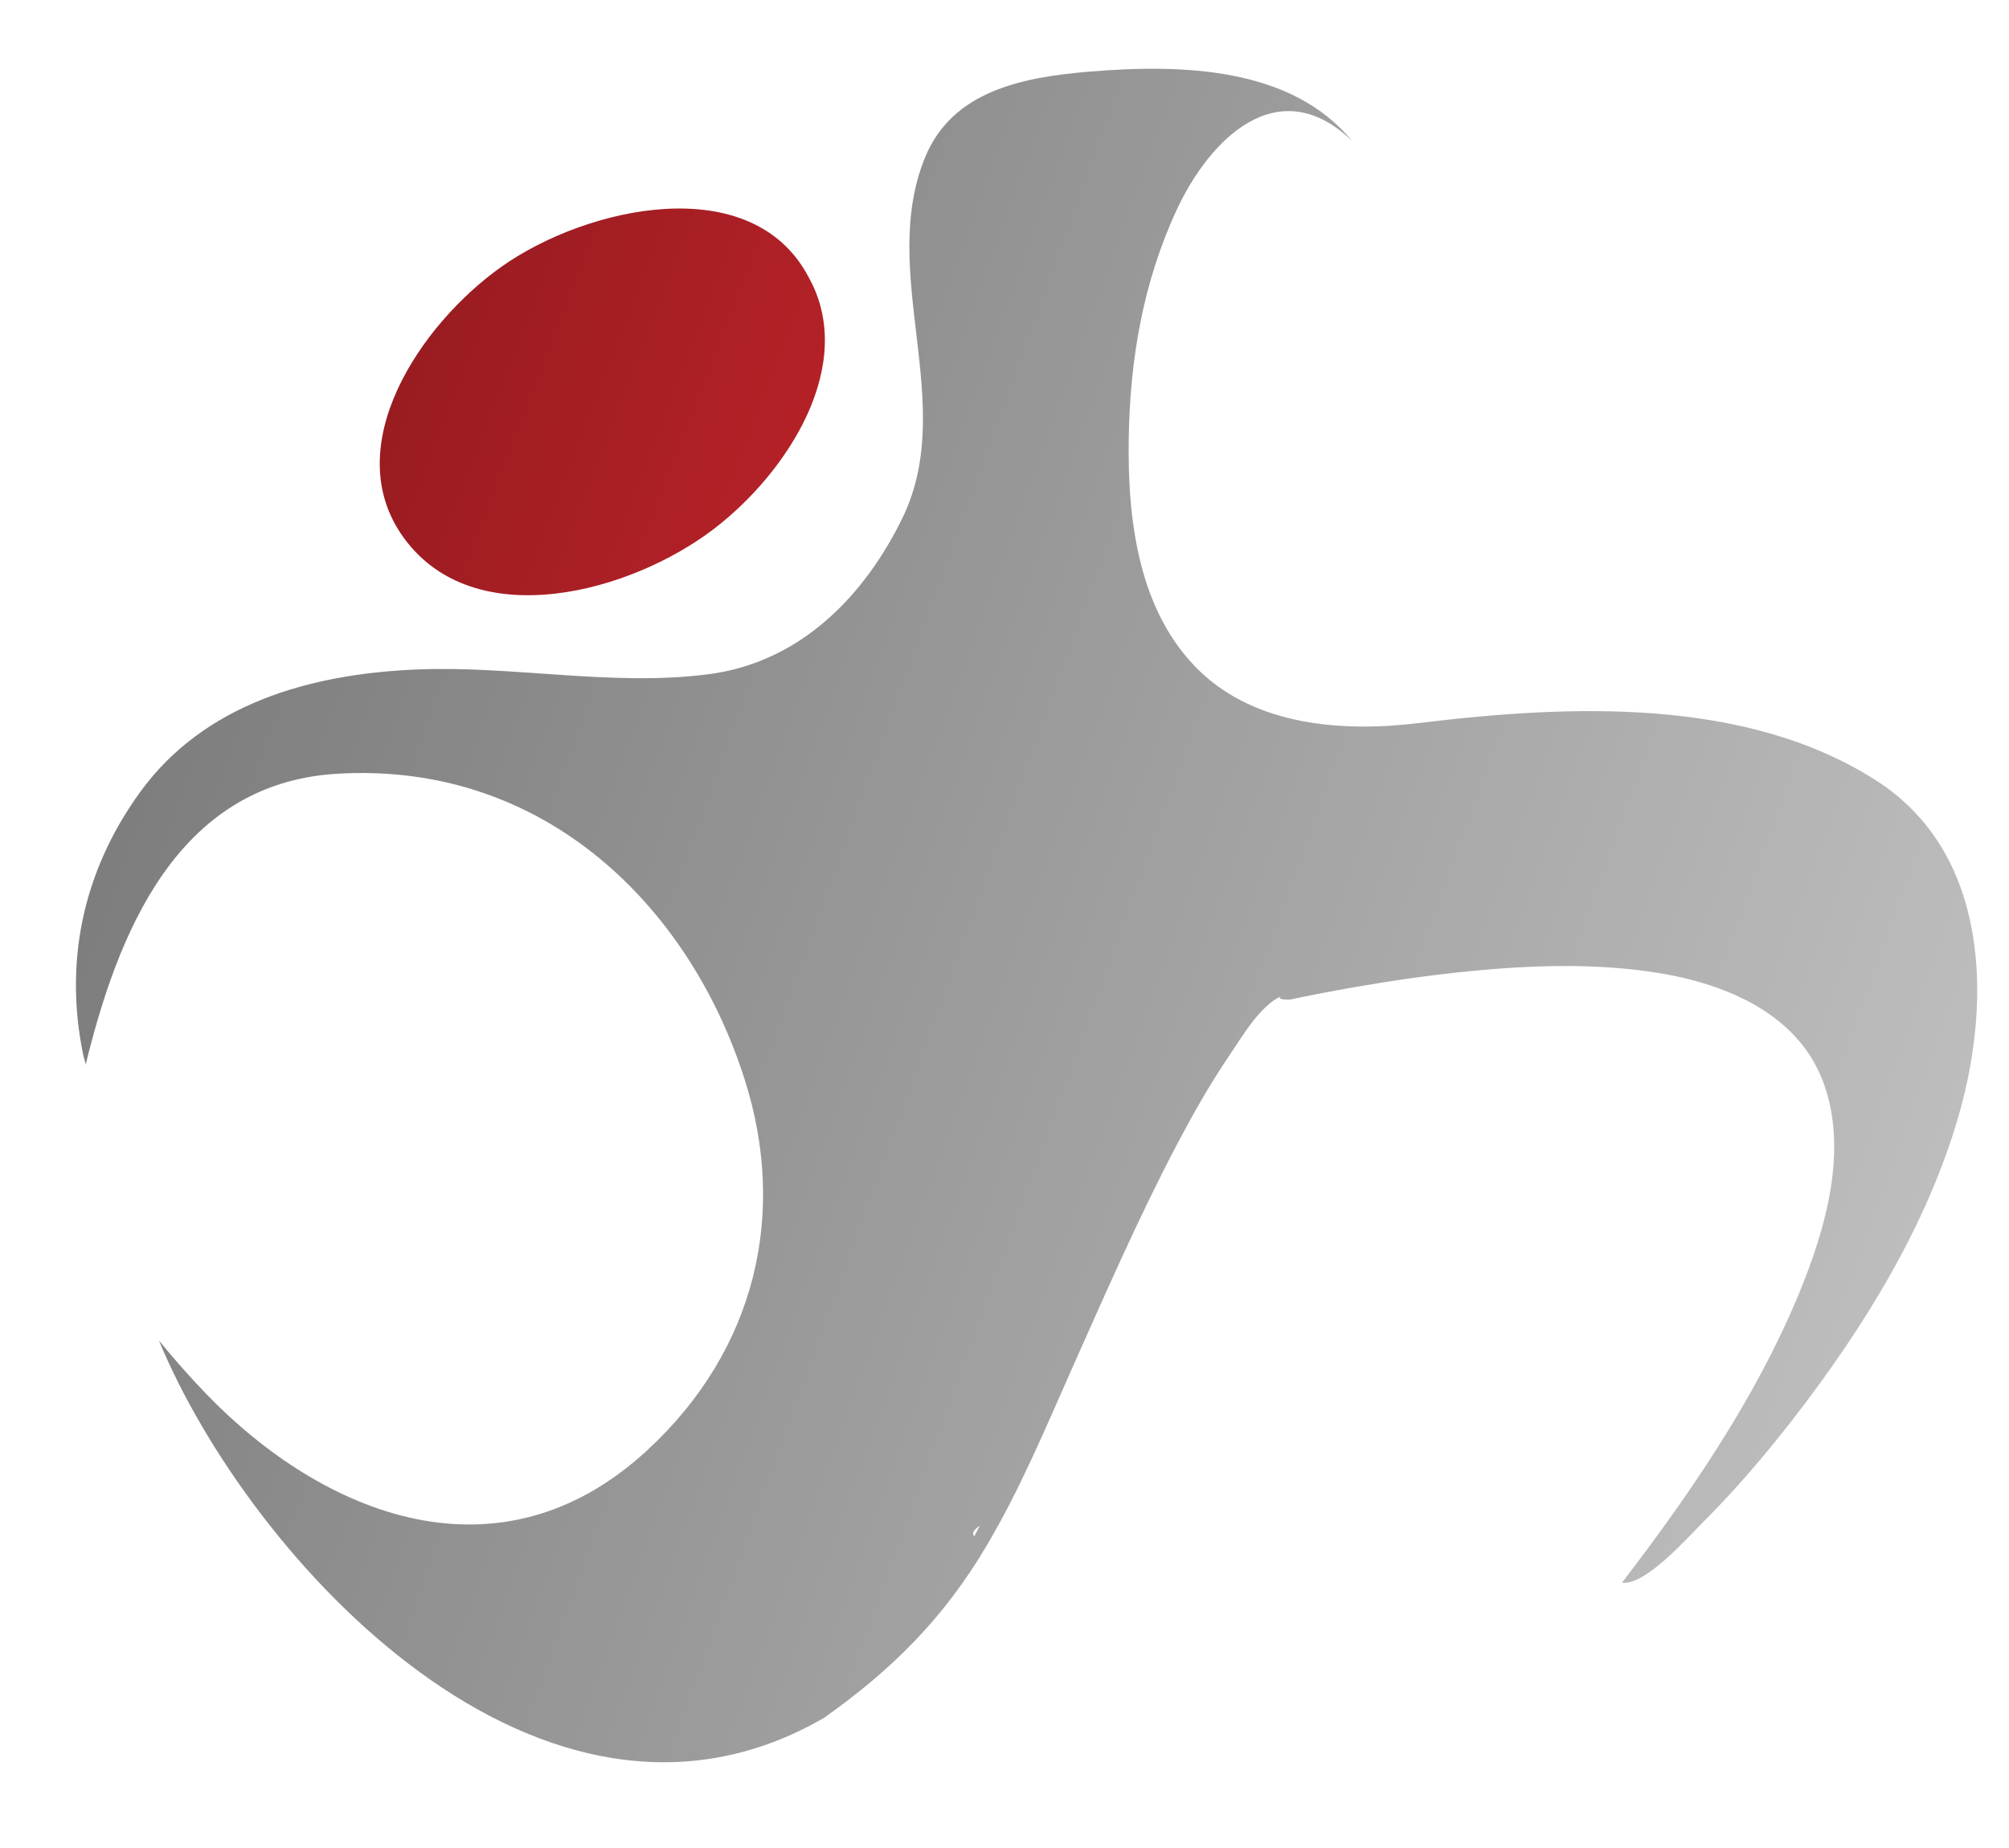 <svg width="125" height="115" xmlns="http://www.w3.org/2000/svg" preserveAspectRatio="xMidYMid meet">
 <defs>
  <linearGradient y2="0.68" x2="0.974" y1="0.365" x1="0.04" id="SVGID_1_">
   <stop stop-color="#7D7D7D" offset="0"/>
   <stop stop-color="#BFBFBF" offset="1"/>
  </linearGradient>
  <linearGradient y2="0.649" x2="0.935" y1="0.349" x1="0.066" id="SVGID_2_">
   <stop stop-color="#961B20" offset="0"/>
   <stop stop-color="#B62228" offset="1"/>
  </linearGradient>
 </defs>
 <g>
  <title>background</title>
  <rect fill="none" id="canvas_background" height="117" width="127" y="-1" x="-1"/>
 </g>
 <g>
  <title>Layer 1</title>
  <g class="logo__item" id="logo__item--logo_0">
   <g id="svg_3" transform="translate(-3.063,-9.5) scale(1.312) " class="logo__item__inner">
    <g id="svg_4">
     <g id="svg_5">
      <g id="svg_6">
       <path id="svg_7" d="m69.649,41.533c-3.679,0.452 -7.718,0.113 -10.39,-2.434c-2.962,-2.826 -3.46,-7.258 -3.394,-11.097c0.058,-3.683 0.667,-7.337 2.26,-10.779c1.57,-3.401 4.835,-6.659 8.325,-3.303c-2.882,-3.496 -8.023,-3.645 -12.43,-3.284c-3.206,0.265 -6.54,0.919 -7.826,4.096c-2.22,5.497 1.563,11.654 -1.055,17.063c-1.784,3.673 -4.828,6.868 -9.223,7.428c-4.571,0.585 -9.213,-0.415 -13.795,-0.229c-5.088,0.206 -10.126,1.635 -13.161,5.843c-2.757,3.821 -3.578,8.137 -2.67,12.48c0.015,0.061 0.12,0.363 0.101,0.447c1.486,-6.076 4.25,-13.36 11.917,-13.823c9.859,-0.597 16.761,6.327 19.354,14.538c1.995,6.299 0.553,12.76 -4.631,17.548c-7.014,6.479 -15.349,3.082 -20.896,-2.65c-0.792,-0.821 -1.546,-1.676 -2.264,-2.556c4.298,10.381 18.205,25.629 31.551,17.894c3.235,-2.298 5.655,-4.71 7.674,-8.113c1.63,-2.742 2.855,-5.701 4.137,-8.588c1.554,-3.482 3.081,-6.982 4.86,-10.381c0.774,-1.472 1.594,-2.936 2.539,-4.324c0.581,-0.851 1.449,-2.377 2.473,-2.823c-0.324,0.169 0.343,0.174 0.395,0.166c1.018,-0.213 2.039,-0.408 3.063,-0.588c1.823,-0.317 3.658,-0.583 5.494,-0.761c2.836,-0.277 5.726,-0.377 8.528,0.025c3.423,0.487 6.89,1.896 8.162,5.103c1.289,3.263 0.181,7.085 -1.138,10.261c-2.025,4.863 -5.097,9.371 -8.351,13.612c1.07,0.183 3.146,-2.173 3.772,-2.793c1.576,-1.571 3.017,-3.258 4.365,-4.997c3.363,-4.342 6.333,-9.183 7.824,-14.347c1.599,-5.534 1.43,-12.512 -3.935,-15.923c-6.151,-3.926 -14.431,-3.587 -21.635,-2.711c-10.285,1.258 7.29,-0.889 0,0zm-21.111,38.576c-0.123,-0.141 -0.033,-0.305 0.261,-0.494c-0.088,0.162 -0.177,0.331 -0.261,0.494c0,0 0.084,-0.163 0,0z" fill="url(#SVGID_1_)"/>
      </g>
     </g>
     <path id="svg_8" d="m36.196,32.323c3.505,-2.684 6.778,-7.78 4.504,-11.904c-2.675,-5.158 -10.54,-3.382 -14.556,-0.546c-3.898,2.749 -7.791,8.578 -4.657,12.882c3.357,4.608 10.756,2.597 14.709,-0.432c4.391,-3.364 -3.981,3.049 0,0z" fill="url(#SVGID_2_)"/>
    </g>
   </g>
  </g>
 </g>
</svg>